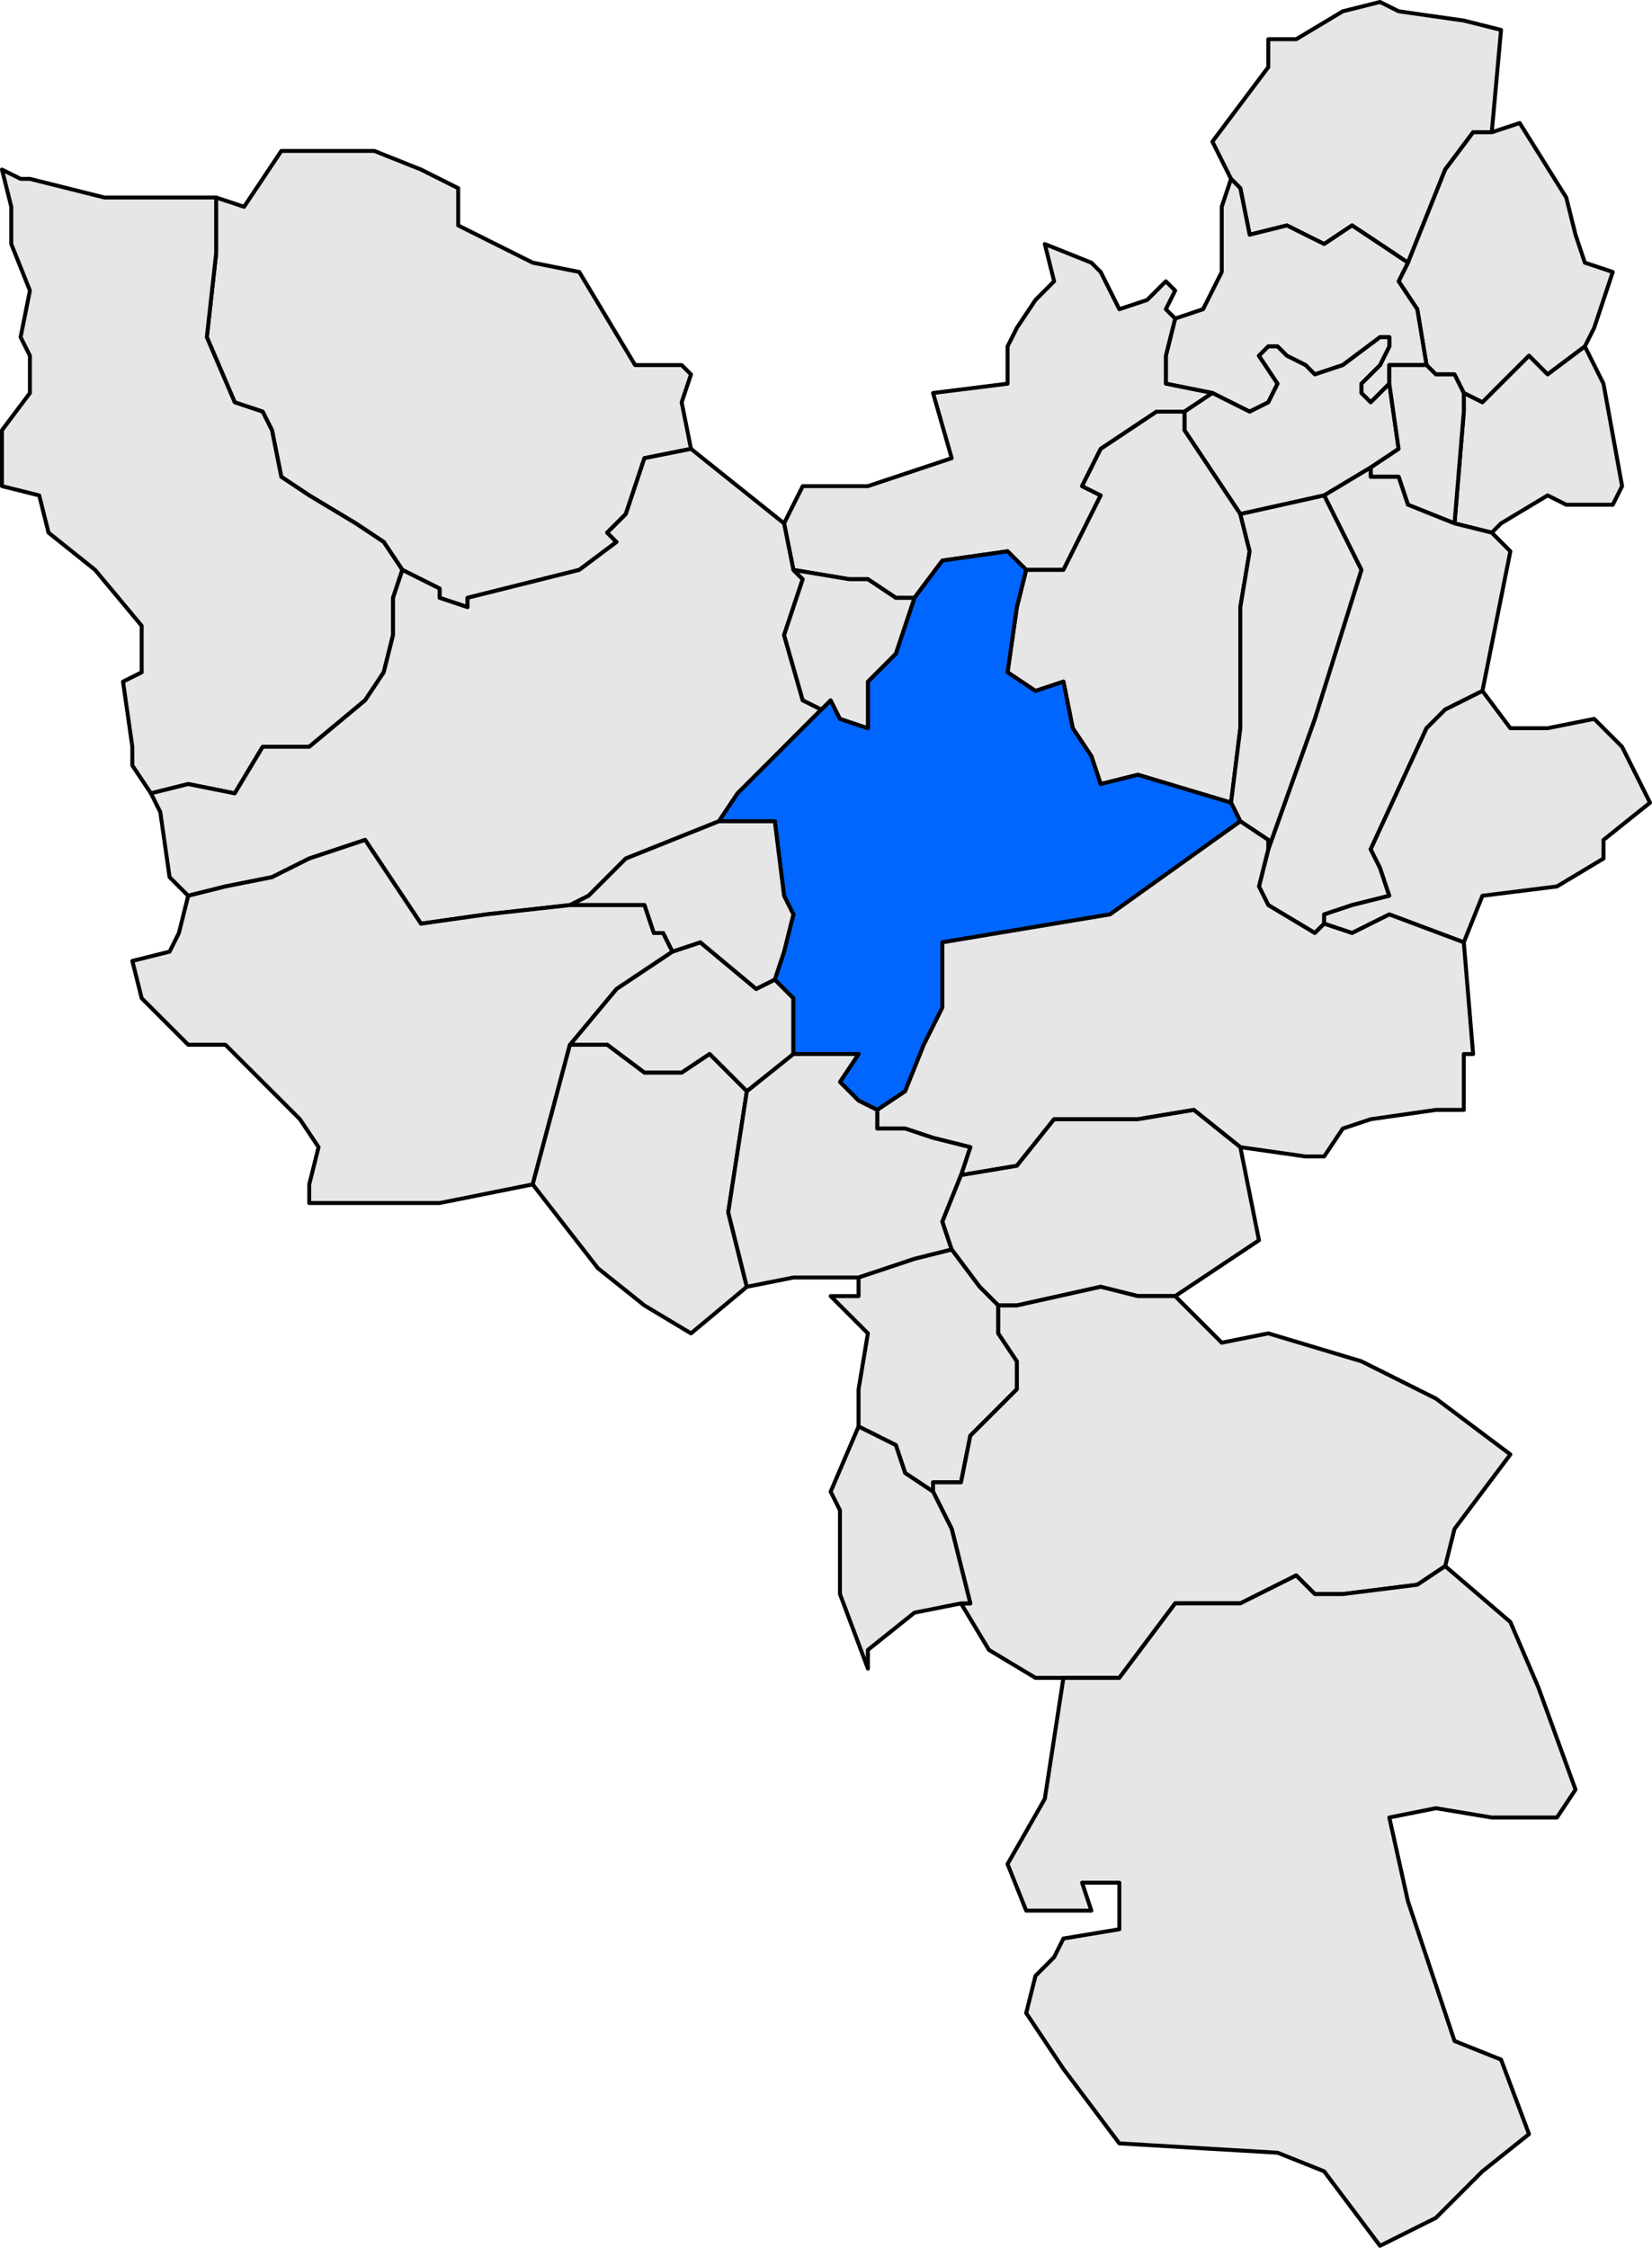 <?xml version="1.0" encoding="UTF-8" standalone="no"?>
<!-- Created with Inkscape (http://www.inkscape.org/) -->
<svg
   xmlns:dc="http://purl.org/dc/elements/1.1/"
   xmlns:cc="http://web.resource.org/cc/"
   xmlns:rdf="http://www.w3.org/1999/02/22-rdf-syntax-ns#"
   xmlns:svg="http://www.w3.org/2000/svg"
   xmlns="http://www.w3.org/2000/svg"
   xmlns:sodipodi="http://sodipodi.sourceforge.net/DTD/sodipodi-0.dtd"
   xmlns:inkscape="http://www.inkscape.org/namespaces/inkscape"
   width="167.312"
   height="227.656"
   id="svg3089"
   sodipodi:version="0.32"
   inkscape:version="0.45"
   sodipodi:docbase="D:\Documents and Settings\diego\Mis documentos\Arxius de imatge\Mapes\Plantilles comarcals per a mapes municipals de Catalunya\Gironès"
   sodipodi:docname="Localització de Sarrià de Ter respecte del Gironès.svg"
   version="1.0"
   inkscape:output_extension="org.inkscape.output.svg.inkscape"
   sodipodi:modified="true">
  <defs
     id="defs1369">
    <clipPath
       id="SVG_CP_1">
      <path
         id="path6"
         d="M 0,0 L 0,413.263 L 601.512,413.263 L 601.512,0 L 0,0 z " />
    </clipPath>
  </defs>
  <sodipodi:namedview
     id="base"
     pagecolor="#ffffff"
     bordercolor="#666666"
     borderopacity="1.0"
     inkscape:pageopacity="0.0"
     inkscape:pageshadow="2"
     inkscape:zoom="2.2490057"
     inkscape:cx="83.656197"
     inkscape:cy="113.82808"
     inkscape:document-units="px"
     inkscape:current-layer="layer1"
     inkscape:window-width="1280"
     inkscape:window-height="968"
     inkscape:window-x="-4"
     inkscape:window-y="-4" />
  <g
     inkscape:label="Capa 1"
     inkscape:groupmode="layer"
     id="layer1"
     transform="translate(-291.344,-418.614)">
    <path
       transform="matrix(4,0,0,4,-991.257,-128.47)"
       d="M 340.739,163.46 L 339.56,164.403 L 338.617,163.46 L 337.91,163.931 L 336.967,163.931 L 336.024,163.224 L 335.081,163.224 L 336.26,161.81 L 337.674,160.867 L 338.382,160.631 L 339.796,161.81 L 340.268,161.574 L 340.739,162.045 L 340.739,163.46 z "
       style="opacity:1;fill:#e6e6e6;fill-opacity:1;fill-rule:evenodd;stroke:black;stroke-width:0.1;stroke-linecap:round;stroke-linejoin:round;stroke-miterlimit:4;stroke-dasharray:none;stroke-opacity:1"
       clip-path="url(#SVG_CP_1)"
       id="path104" />
    <path
       transform="matrix(4,0,0,4,-991.257,-128.47)"
       d="M 352.763,137.764 L 353.47,137.764 L 354.649,137.057 L 355.592,136.821 L 356.063,137.057 L 357.713,137.292 L 358.656,137.528 L 358.421,140.121 L 357.949,140.121 L 357.242,141.064 L 356.299,143.422 L 355.592,142.95 L 354.884,142.479 L 354.177,142.95 L 353.234,142.479 L 352.291,142.714 L 352.055,141.536 L 351.82,141.3 L 351.348,140.357 L 352.763,138.471 L 352.763,137.764 z "
       style="opacity:1;fill:#e6e6e6;fill-opacity:1;fill-rule:evenodd;stroke:black;stroke-width:0.1;stroke-linecap:round;stroke-linejoin:round;stroke-miterlimit:4;stroke-dasharray:none;stroke-opacity:1"
       clip-path="url(#SVG_CP_1)"
       id="path554" />
    <path
       transform="matrix(4,0,0,4,-991.257,-128.47)"
       d="M 356.77,146.015 L 356.535,144.6 L 356.063,143.893 L 356.299,143.422 L 357.242,141.064 L 357.949,140.121 L 358.421,140.121 L 359.128,139.886 L 360.307,141.772 L 360.542,142.714 L 360.778,143.422 L 361.485,143.657 L 361.014,145.072 L 360.778,145.543 L 359.835,146.251 L 359.364,145.779 L 358.656,146.486 L 358.185,146.958 L 357.713,146.722 L 357.478,146.251 L 357.006,146.251 L 356.77,146.015 z "
       style="opacity:1;fill:#e6e6e6;fill-opacity:1;fill-rule:evenodd;stroke:black;stroke-width:0.1;stroke-linecap:round;stroke-linejoin:round;stroke-miterlimit:4;stroke-dasharray:none;stroke-opacity:1"
       clip-path="url(#SVG_CP_1)"
       id="path574" />
    <path
       transform="matrix(4,0,0,4,-991.257,-128.47)"
       d="M 338.146,148.137 L 336.967,148.372 L 336.496,149.787 L 336.024,150.258 L 336.26,150.494 L 335.317,151.201 L 332.488,151.908 L 332.488,152.144 L 331.781,151.908 L 331.781,151.673 L 330.838,151.201 L 330.366,150.494 L 329.659,150.023 L 328.48,149.315 L 327.773,148.844 L 327.537,147.665 L 327.301,147.194 L 326.594,146.958 L 325.887,145.308 L 326.123,143.186 L 326.123,141.772 L 326.83,142.007 L 327.773,140.593 L 330.13,140.593 L 331.309,141.064 L 332.252,141.536 L 332.252,142.479 L 334.138,143.422 L 335.317,143.657 L 336.731,146.015 L 337.91,146.015 L 338.146,146.251 L 337.91,146.958 L 338.146,148.137 z "
       style="opacity:1;fill:#e6e6e6;fill-opacity:1;fill-rule:evenodd;stroke:black;stroke-width:0.1;stroke-linecap:round;stroke-linejoin:round;stroke-miterlimit:4;stroke-dasharray:none;stroke-opacity:1"
       clip-path="url(#SVG_CP_1)"
       id="path580" />
    <path
       transform="matrix(4,0,0,4,-991.257,-128.47)"
       d="M 324.237,152.616 L 323.058,151.201 L 321.879,150.258 L 321.643,149.315 L 320.7,149.08 L 320.7,147.665 L 321.408,146.722 L 321.408,145.779 L 321.172,145.308 L 321.408,144.129 L 320.936,142.95 L 320.936,142.007 L 320.7,141.064 L 321.172,141.3 L 321.408,141.3 L 323.294,141.772 L 325.18,141.772 L 326.123,141.772 L 326.123,143.186 L 325.887,145.308 L 326.594,146.958 L 327.301,147.194 L 327.537,147.665 L 327.773,148.844 L 328.48,149.315 L 329.659,150.023 L 330.366,150.494 L 330.838,151.201 L 330.602,151.908 L 330.602,152.851 L 330.366,153.794 L 329.895,154.502 L 328.48,155.68 L 328.009,155.68 L 327.301,155.68 L 326.594,156.859 L 325.415,156.623 L 324.472,156.859 L 324.001,156.152 L 324.001,155.916 L 324.001,155.68 L 323.765,154.03 L 324.237,153.794 L 324.237,152.616 z "
       style="opacity:1;fill:#e6e6e6;fill-opacity:1;fill-rule:evenodd;stroke:black;stroke-width:0.1;stroke-linecap:round;stroke-linejoin:round;stroke-miterlimit:4;stroke-dasharray:none;stroke-opacity:1"
       clip-path="url(#SVG_CP_1)"
       id="path584" />
    <path
       transform="matrix(4,0,0,4,-991.257,-128.47)"
       d="M 356.77,146.015 L 355.827,146.015 L 355.827,146.486 L 355.356,146.958 L 355.12,146.722 L 355.12,146.486 L 355.592,146.015 L 355.827,145.543 L 355.827,145.308 L 355.592,145.308 L 354.649,146.015 L 353.941,146.251 L 353.706,146.015 L 353.234,145.779 L 352.998,145.543 L 352.763,145.543 L 352.527,145.779 L 352.998,146.486 L 352.763,146.958 L 352.291,147.194 L 351.348,146.722 L 350.169,146.486 L 350.169,145.779 L 350.405,144.836 L 351.112,144.6 L 351.584,143.657 L 351.584,142.007 L 351.82,141.3 L 352.055,141.536 L 352.291,142.714 L 353.234,142.479 L 354.177,142.95 L 354.884,142.479 L 355.592,142.95 L 356.299,143.422 L 356.063,143.893 L 356.535,144.6 L 356.77,146.015 z "
       style="opacity:1;fill:#e6e6e6;fill-opacity:1;fill-rule:evenodd;stroke:black;stroke-width:0.1;stroke-linecap:round;stroke-linejoin:round;stroke-miterlimit:4;stroke-dasharray:none;stroke-opacity:1"
       clip-path="url(#SVG_CP_1)"
       id="path592" />
    <path
       transform="matrix(4,0,0,4,-991.257,-128.47)"
       d="M 346.633,151.201 L 346.161,150.73 L 344.511,150.965 L 343.804,151.908 L 343.332,151.908 L 342.625,151.437 L 342.154,151.437 L 340.739,151.201 L 340.503,150.023 L 340.739,149.551 L 340.975,149.08 L 342.625,149.08 L 344.747,148.372 L 344.275,146.722 L 346.161,146.486 L 346.161,145.543 L 346.397,145.072 L 346.869,144.365 L 347.34,143.893 L 347.104,142.95 L 348.283,143.422 L 348.519,143.657 L 348.991,144.6 L 349.698,144.365 L 350.169,143.893 L 350.405,144.129 L 350.169,144.6 L 350.405,144.836 L 350.169,145.779 L 350.169,146.486 L 351.348,146.722 L 350.641,147.194 L 349.934,147.194 L 348.519,148.137 L 348.048,149.08 L 348.519,149.315 L 347.576,151.201 L 346.633,151.201 z "
       style="opacity:1;fill:#e6e6e6;fill-opacity:1;fill-rule:evenodd;stroke:black;stroke-width:0.1;stroke-linecap:round;stroke-linejoin:round;stroke-miterlimit:4;stroke-dasharray:none;stroke-opacity:1"
       clip-path="url(#SVG_CP_1)"
       id="path610" />
    <path
       transform="matrix(4,0,0,4,-991.257,-128.47)"
       d="M 354.177,149.315 L 352.055,149.787 L 350.641,147.665 L 350.641,147.194 L 351.348,146.722 L 352.291,147.194 L 352.763,146.958 L 352.998,146.486 L 352.527,145.779 L 352.763,145.543 L 352.998,145.543 L 353.234,145.779 L 353.706,146.015 L 353.941,146.251 L 354.649,146.015 L 355.592,145.308 L 355.827,145.308 L 355.827,145.543 L 355.592,146.015 L 355.12,146.486 L 355.12,146.722 L 355.356,146.958 L 355.827,146.486 L 356.063,148.137 L 355.356,148.608 L 354.177,149.315 z "
       style="opacity:1;fill:#e6e6e6;fill-opacity:1;fill-rule:evenodd;stroke:black;stroke-width:0.1;stroke-linecap:round;stroke-linejoin:round;stroke-miterlimit:4;stroke-dasharray:none;stroke-opacity:1"
       clip-path="url(#SVG_CP_1)"
       id="path618" />
    <path
       transform="matrix(4,0,0,4,-991.257,-128.47)"
       d="M 361.485,149.551 L 360.307,149.551 L 359.835,149.315 L 358.656,150.023 L 358.421,150.258 L 357.478,150.023 L 357.713,147.194 L 357.713,146.722 L 358.185,146.958 L 358.656,146.486 L 359.364,145.779 L 359.835,146.251 L 360.778,145.543 L 361.25,146.486 L 361.721,149.08 L 361.485,149.551 z "
       style="opacity:1;fill:#e6e6e6;fill-opacity:1;fill-rule:evenodd;stroke:black;stroke-width:0.1;stroke-linecap:round;stroke-linejoin:round;stroke-miterlimit:4;stroke-dasharray:none;stroke-opacity:1"
       clip-path="url(#SVG_CP_1)"
       id="path620" />
    <path
       transform="matrix(4,0,0,4,-991.257,-128.47)"
       d="M 357.478,150.023 L 356.299,149.551 L 356.063,148.844 L 355.356,148.844 L 355.356,148.608 L 356.063,148.137 L 355.827,146.486 L 355.827,146.015 L 356.77,146.015 L 357.006,146.251 L 357.478,146.251 L 357.713,146.722 L 357.713,147.194 L 357.478,150.023 z "
       style="opacity:1;fill:#e6e6e6;fill-opacity:1;fill-rule:evenodd;stroke:black;stroke-width:0.1;stroke-linecap:round;stroke-linejoin:round;stroke-miterlimit:4;stroke-dasharray:none;stroke-opacity:1"
       clip-path="url(#SVG_CP_1)"
       id="path624" />
    <path
       transform="matrix(4,0,0,4,-991.257,-128.47)"
       d="M 352.055,149.787 L 352.291,150.73 L 352.055,152.144 L 352.055,155.209 L 351.82,157.095 L 349.462,156.388 L 348.519,156.623 L 348.283,155.916 L 347.812,155.209 L 347.576,154.03 L 346.869,154.266 L 346.161,153.794 L 346.397,152.144 L 346.633,151.201 L 347.576,151.201 L 348.519,149.315 L 348.048,149.08 L 348.519,148.137 L 349.934,147.194 L 350.641,147.194 L 350.641,147.665 L 352.055,149.787 z "
       style="opacity:1;fill:#e6e6e6;fill-opacity:1;fill-rule:evenodd;stroke:black;stroke-width:0.1;stroke-linecap:round;stroke-linejoin:round;stroke-miterlimit:4;stroke-dasharray:none;stroke-opacity:1"
       clip-path="url(#SVG_CP_1)"
       id="path644" />
    <path
       transform="matrix(4,0,0,4,-991.257,-128.47)"
       d="M 325.415,159.452 L 324.944,158.981 L 324.708,157.331 L 324.472,156.859 L 325.415,156.623 L 326.594,156.859 L 327.301,155.68 L 328.009,155.68 L 328.48,155.68 L 329.895,154.502 L 330.366,153.794 L 330.602,152.851 L 330.602,151.908 L 330.838,151.201 L 331.781,151.673 L 331.781,151.908 L 332.488,152.144 L 332.488,151.908 L 335.317,151.201 L 336.26,150.494 L 336.024,150.258 L 336.496,149.787 L 336.967,148.372 L 338.146,148.137 L 340.503,150.023 L 340.739,151.201 L 340.975,151.437 L 340.503,152.851 L 340.975,154.502 L 341.446,154.737 L 339.325,156.859 L 338.853,157.566 L 336.496,158.509 L 335.553,159.452 L 335.081,159.688 L 332.959,159.924 L 331.309,160.159 L 329.895,158.038 L 328.48,158.509 L 327.537,158.981 L 326.358,159.216 L 325.415,159.452 z "
       style="opacity:1;fill:#e6e6e6;fill-opacity:1;fill-rule:evenodd;stroke:black;stroke-width:0.1;stroke-linecap:round;stroke-linejoin:round;stroke-miterlimit:4;stroke-dasharray:none;stroke-opacity:1"
       clip-path="url(#SVG_CP_1)"
       id="path648" />
    <path
       transform="matrix(4,0,0,4,-991.257,-128.47)"
       d="M 352.763,158.274 L 353.941,154.973 L 355.12,151.201 L 354.413,149.787 L 354.177,149.315 L 355.356,148.608 L 355.356,148.844 L 356.063,148.844 L 356.299,149.551 L 357.478,150.023 L 358.421,150.258 L 358.892,150.73 L 358.185,154.266 L 357.242,154.737 L 356.77,155.209 L 355.356,158.274 L 355.592,158.745 L 355.827,159.452 L 354.884,159.688 L 354.177,159.924 L 354.177,160.159 L 353.941,160.395 L 352.763,159.688 L 352.527,159.216 L 352.763,158.274 z "
       style="opacity:1;fill:#e6e6e6;fill-opacity:1;fill-rule:evenodd;stroke:black;stroke-width:0.1;stroke-linecap:round;stroke-linejoin:round;stroke-miterlimit:4;stroke-dasharray:none;stroke-opacity:1"
       clip-path="url(#SVG_CP_1)"
       id="path650" />
    <path
       transform="matrix(4,0,0,4,-991.257,-128.47)"
       d="M 352.763,158.274 L 352.763,158.038 L 352.055,157.566 L 351.82,157.095 L 352.055,155.209 L 352.055,152.144 L 352.291,150.73 L 352.055,149.787 L 354.177,149.315 L 354.413,149.787 L 355.12,151.201 L 353.941,154.973 L 352.763,158.274 z "
       style="opacity:1;fill:#e6e6e6;fill-opacity:1;fill-rule:evenodd;stroke:black;stroke-width:0.1;stroke-linecap:round;stroke-linejoin:round;stroke-miterlimit:4;stroke-dasharray:none;stroke-opacity:1"
       clip-path="url(#SVG_CP_1)"
       id="path658" />
    <path
       transform="matrix(4,0,0,4,-991.257,-128.47)"
       d="M 340.739,163.46 L 340.739,162.045 L 340.268,161.574 L 340.503,160.867 L 340.739,159.924 L 340.503,159.452 L 340.268,157.566 L 338.853,157.566 L 339.325,156.859 L 341.446,154.737 L 341.682,154.502 L 341.918,154.973 L 342.625,155.209 L 342.625,154.03 L 343.332,153.323 L 343.804,151.908 L 344.511,150.965 L 346.161,150.73 L 346.633,151.201 L 346.397,152.144 L 346.161,153.794 L 346.869,154.266 L 347.576,154.03 L 347.812,155.209 L 348.283,155.916 L 348.519,156.623 L 349.462,156.388 L 351.82,157.095 L 352.055,157.566 L 348.755,159.924 L 347.34,160.159 L 344.511,160.631 L 344.511,162.045 L 344.511,162.281 L 344.04,163.224 L 343.568,164.403 L 342.861,164.874 L 342.389,164.639 L 341.918,164.167 L 342.389,163.46 L 340.739,163.46 z "
       style="opacity:1;fill:#0066ff;fill-opacity:1;fill-rule:evenodd;stroke:black;stroke-width:0.1;stroke-linecap:round;stroke-linejoin:round;stroke-miterlimit:4;stroke-dasharray:none;stroke-opacity:1"
       clip-path="url(#SVG_CP_1)"
       id="path668" />
    <path
       transform="matrix(4,0,0,4,-991.257,-128.47)"
       d="M 343.804,151.908 L 343.332,153.323 L 342.625,154.03 L 342.625,155.209 L 341.918,154.973 L 341.682,154.502 L 341.446,154.737 L 340.975,154.502 L 340.503,152.851 L 340.975,151.437 L 340.739,151.201 L 342.154,151.437 L 342.625,151.437 L 343.332,151.908 L 343.804,151.908 z "
       style="opacity:1;fill:#e6e6e6;fill-opacity:1;fill-rule:evenodd;stroke:black;stroke-width:0.1;stroke-linecap:round;stroke-linejoin:round;stroke-miterlimit:4;stroke-dasharray:none;stroke-opacity:1"
       clip-path="url(#SVG_CP_1)"
       id="path672" />
    <path
       transform="matrix(4,0,0,4,-991.257,-128.47)"
       d="M 357.713,160.631 L 355.827,159.924 L 354.884,160.395 L 354.177,160.159 L 354.177,159.924 L 354.884,159.688 L 355.827,159.452 L 355.592,158.745 L 355.356,158.274 L 356.77,155.209 L 357.242,154.737 L 358.185,154.266 L 358.892,155.209 L 359.835,155.209 L 361.014,154.973 L 361.721,155.68 L 362.428,157.095 L 361.25,158.038 L 361.25,158.509 L 360.071,159.216 L 358.185,159.452 L 357.713,160.631 z "
       style="opacity:1;fill:#e6e6e6;fill-opacity:1;fill-rule:evenodd;stroke:black;stroke-width:0.1;stroke-linecap:round;stroke-linejoin:round;stroke-miterlimit:4;stroke-dasharray:none;stroke-opacity:1"
       clip-path="url(#SVG_CP_1)"
       id="path692" />
    <path
       transform="matrix(4,0,0,4,-991.257,-128.47)"
       d="M 340.268,161.574 L 339.796,161.81 L 338.382,160.631 L 337.674,160.867 L 337.439,160.395 L 337.203,160.395 L 336.967,159.688 L 335.317,159.688 L 335.081,159.688 L 335.553,159.452 L 336.496,158.509 L 338.853,157.566 L 340.268,157.566 L 340.503,159.452 L 340.739,159.924 L 340.503,160.867 L 340.268,161.574 z "
       style="opacity:1;fill:#e6e6e6;fill-opacity:1;fill-rule:evenodd;stroke:black;stroke-width:0.1;stroke-linecap:round;stroke-linejoin:round;stroke-miterlimit:4;stroke-dasharray:none;stroke-opacity:1"
       clip-path="url(#SVG_CP_1)"
       id="path714" />
    <path
       transform="matrix(4,0,0,4,-991.257,-128.47)"
       d="M 352.055,165.817 L 350.877,164.874 L 349.462,165.11 L 347.34,165.11 L 346.397,166.289 L 344.983,166.525 L 345.218,165.817 L 344.275,165.582 L 343.568,165.346 L 342.861,165.346 L 342.861,164.874 L 343.568,164.403 L 344.04,163.224 L 344.511,162.281 L 344.511,162.045 L 344.511,160.631 L 347.34,160.159 L 348.755,159.924 L 352.055,157.566 L 352.763,158.038 L 352.763,158.274 L 352.527,159.216 L 352.763,159.688 L 353.941,160.395 L 354.177,160.159 L 354.884,160.395 L 355.827,159.924 L 357.713,160.631 L 357.949,163.46 L 357.713,163.46 L 357.713,164.874 L 357.006,164.874 L 355.356,165.11 L 354.649,165.346 L 354.177,166.053 L 353.706,166.053 L 352.055,165.817 z "
       style="opacity:1;fill:#e6e6e6;fill-opacity:1;fill-rule:evenodd;stroke:black;stroke-width:0.1;stroke-linecap:round;stroke-linejoin:round;stroke-miterlimit:4;stroke-dasharray:none;stroke-opacity:1"
       clip-path="url(#SVG_CP_1)"
       id="path716" />
    <path
       transform="matrix(4,0,0,4,-991.257,-128.47)"
       d="M 335.081,163.224 L 334.138,166.76 L 331.781,167.232 L 328.952,167.232 L 328.48,167.232 L 328.48,166.76 L 328.716,165.817 L 328.244,165.11 L 326.358,163.224 L 325.415,163.224 L 324.237,162.045 L 324.001,161.102 L 324.944,160.867 L 325.18,160.395 L 325.415,159.452 L 326.358,159.216 L 327.537,158.981 L 328.48,158.509 L 329.895,158.038 L 331.309,160.159 L 332.959,159.924 L 335.081,159.688 L 335.317,159.688 L 336.967,159.688 L 337.203,160.395 L 337.439,160.395 L 337.674,160.867 L 336.26,161.81 L 335.081,163.224 z "
       style="opacity:1;fill:#e6e6e6;fill-opacity:1;fill-rule:evenodd;stroke:black;stroke-width:0.1;stroke-linecap:round;stroke-linejoin:round;stroke-miterlimit:4;stroke-dasharray:none;stroke-opacity:1"
       clip-path="url(#SVG_CP_1)"
       id="path722" />
    <path
       transform="matrix(4,0,0,4,-991.257,-128.47)"
       d="M 334.138,166.76 L 335.081,163.224 L 336.024,163.224 L 336.967,163.931 L 337.91,163.931 L 338.617,163.46 L 339.56,164.403 L 339.089,167.467 L 339.56,169.353 L 338.146,170.532 L 336.967,169.825 L 335.788,168.882 L 334.138,166.76 z "
       style="opacity:1;fill:#e6e6e6;fill-opacity:1;fill-rule:evenodd;stroke:black;stroke-width:0.1;stroke-linecap:round;stroke-linejoin:round;stroke-miterlimit:4;stroke-dasharray:none;stroke-opacity:1"
       clip-path="url(#SVG_CP_1)"
       id="path754" />
    <path
       transform="matrix(4,0,0,4,-991.257,-128.47)"
       d="M 344.747,168.41 L 343.804,168.646 L 342.389,169.118 L 340.739,169.118 L 339.56,169.353 L 339.089,167.467 L 339.56,164.403 L 340.739,163.46 L 342.389,163.46 L 341.918,164.167 L 342.389,164.639 L 342.861,164.874 L 342.861,165.346 L 343.568,165.346 L 344.275,165.582 L 345.218,165.817 L 344.983,166.525 L 344.511,167.703 L 344.747,168.41 z "
       style="opacity:1;fill:#e6e6e6;fill-opacity:1;fill-rule:evenodd;stroke:black;stroke-width:0.1;stroke-linecap:round;stroke-linejoin:round;stroke-miterlimit:4;stroke-dasharray:none;stroke-opacity:1"
       clip-path="url(#SVG_CP_1)"
       id="path758" />
    <path
       transform="matrix(4,0,0,4,-991.257,-128.47)"
       d="M 344.747,168.41 L 344.511,167.703 L 344.983,166.525 L 346.397,166.289 L 347.34,165.11 L 349.462,165.11 L 350.877,164.874 L 352.055,165.817 L 352.527,168.175 L 350.405,169.589 L 349.462,169.589 L 348.519,169.353 L 346.397,169.825 L 345.926,169.825 L 345.454,169.353 L 344.747,168.41 z "
       style="opacity:1;fill:#e6e6e6;fill-opacity:1;fill-rule:evenodd;stroke:black;stroke-width:0.1;stroke-linecap:round;stroke-linejoin:round;stroke-miterlimit:4;stroke-dasharray:none;stroke-opacity:1"
       clip-path="url(#SVG_CP_1)"
       id="path766" />
    <path
       transform="matrix(4,0,0,4,-991.257,-128.47)"
       d="M 344.275,174.54 L 343.568,174.068 L 343.332,173.361 L 342.389,172.89 L 342.389,171.947 L 342.625,170.532 L 341.682,169.589 L 342.389,169.589 L 342.389,169.118 L 343.804,168.646 L 344.747,168.41 L 345.454,169.353 L 345.926,169.825 L 345.926,170.532 L 346.397,171.239 L 346.397,171.947 L 345.218,173.125 L 344.983,174.304 L 344.275,174.304 L 344.275,174.54 z "
       style="opacity:1;fill:#e6e6e6;fill-opacity:1;fill-rule:evenodd;stroke:black;stroke-width:0.1;stroke-linecap:round;stroke-linejoin:round;stroke-miterlimit:4;stroke-dasharray:none;stroke-opacity:1"
       clip-path="url(#SVG_CP_1)"
       id="path790" />
    <path
       transform="matrix(4,0,0,4,-991.257,-128.47)"
       d="M 344.983,177.369 L 345.218,177.369 L 344.747,175.483 L 344.275,174.54 L 344.275,174.304 L 344.983,174.304 L 345.218,173.125 L 346.397,171.947 L 346.397,171.239 L 345.926,170.532 L 345.926,169.825 L 346.397,169.825 L 348.519,169.353 L 349.462,169.589 L 350.405,169.589 L 351.584,170.768 L 352.763,170.532 L 355.12,171.239 L 357.006,172.182 L 358.892,173.597 L 358.185,174.54 L 357.478,175.483 L 357.242,176.426 L 356.535,176.897 L 354.649,177.133 L 353.941,177.133 L 353.47,176.661 L 352.055,177.369 L 350.405,177.369 L 348.991,179.255 L 347.576,179.255 L 346.869,179.255 L 345.69,178.547 L 344.983,177.369 z "
       style="opacity:1;fill:#e6e6e6;fill-opacity:1;fill-rule:evenodd;stroke:black;stroke-width:0.1;stroke-linecap:round;stroke-linejoin:round;stroke-miterlimit:4;stroke-dasharray:none;stroke-opacity:1"
       clip-path="url(#SVG_CP_1)"
       id="path806" />
    <path
       transform="matrix(4,0,0,4,-991.257,-128.47)"
       d="M 344.983,177.369 L 343.804,177.604 L 342.625,178.547 L 342.625,179.019 L 341.918,177.133 L 341.918,175.011 L 341.682,174.54 L 342.389,172.89 L 343.332,173.361 L 343.568,174.068 L 344.275,174.54 L 344.747,175.483 L 345.218,177.369 L 344.983,177.369 z "
       style="opacity:1;fill:#e6e6e6;fill-opacity:1;fill-rule:evenodd;stroke:black;stroke-width:0.1;stroke-linecap:round;stroke-linejoin:round;stroke-miterlimit:4;stroke-dasharray:none;stroke-opacity:1"
       clip-path="url(#SVG_CP_1)"
       id="path828" />
    <path
       transform="matrix(4,0,0,4,-991.257,-128.47)"
       d="M 358.185,191.749 L 357.006,192.928 L 355.592,193.635 L 354.177,191.749 L 352.998,191.278 L 348.991,191.042 L 347.576,189.156 L 346.633,187.741 L 346.869,186.798 L 347.34,186.327 L 347.576,185.855 L 348.991,185.62 L 348.991,184.441 L 348.048,184.441 L 348.283,185.148 L 346.633,185.148 L 346.161,183.969 L 347.104,182.319 L 347.576,179.255 L 348.991,179.255 L 350.405,177.369 L 352.055,177.369 L 353.47,176.661 L 353.941,177.133 L 354.649,177.133 L 356.535,176.897 L 357.242,176.426 L 358.892,177.84 L 359.599,179.49 L 360.542,182.084 L 360.071,182.791 L 358.421,182.791 L 357.006,182.555 L 355.827,182.791 L 356.299,184.912 L 357.478,188.449 L 358.656,188.92 L 359.364,190.806 L 358.185,191.749 z "
       style="opacity:1;fill:#e6e6e6;fill-opacity:1;fill-rule:evenodd;stroke:black;stroke-width:0.1;stroke-linecap:round;stroke-linejoin:round;stroke-miterlimit:4;stroke-dasharray:none;stroke-opacity:1"
       clip-path="url(#SVG_CP_1)"
       id="path858" />
  </g>
</svg>
